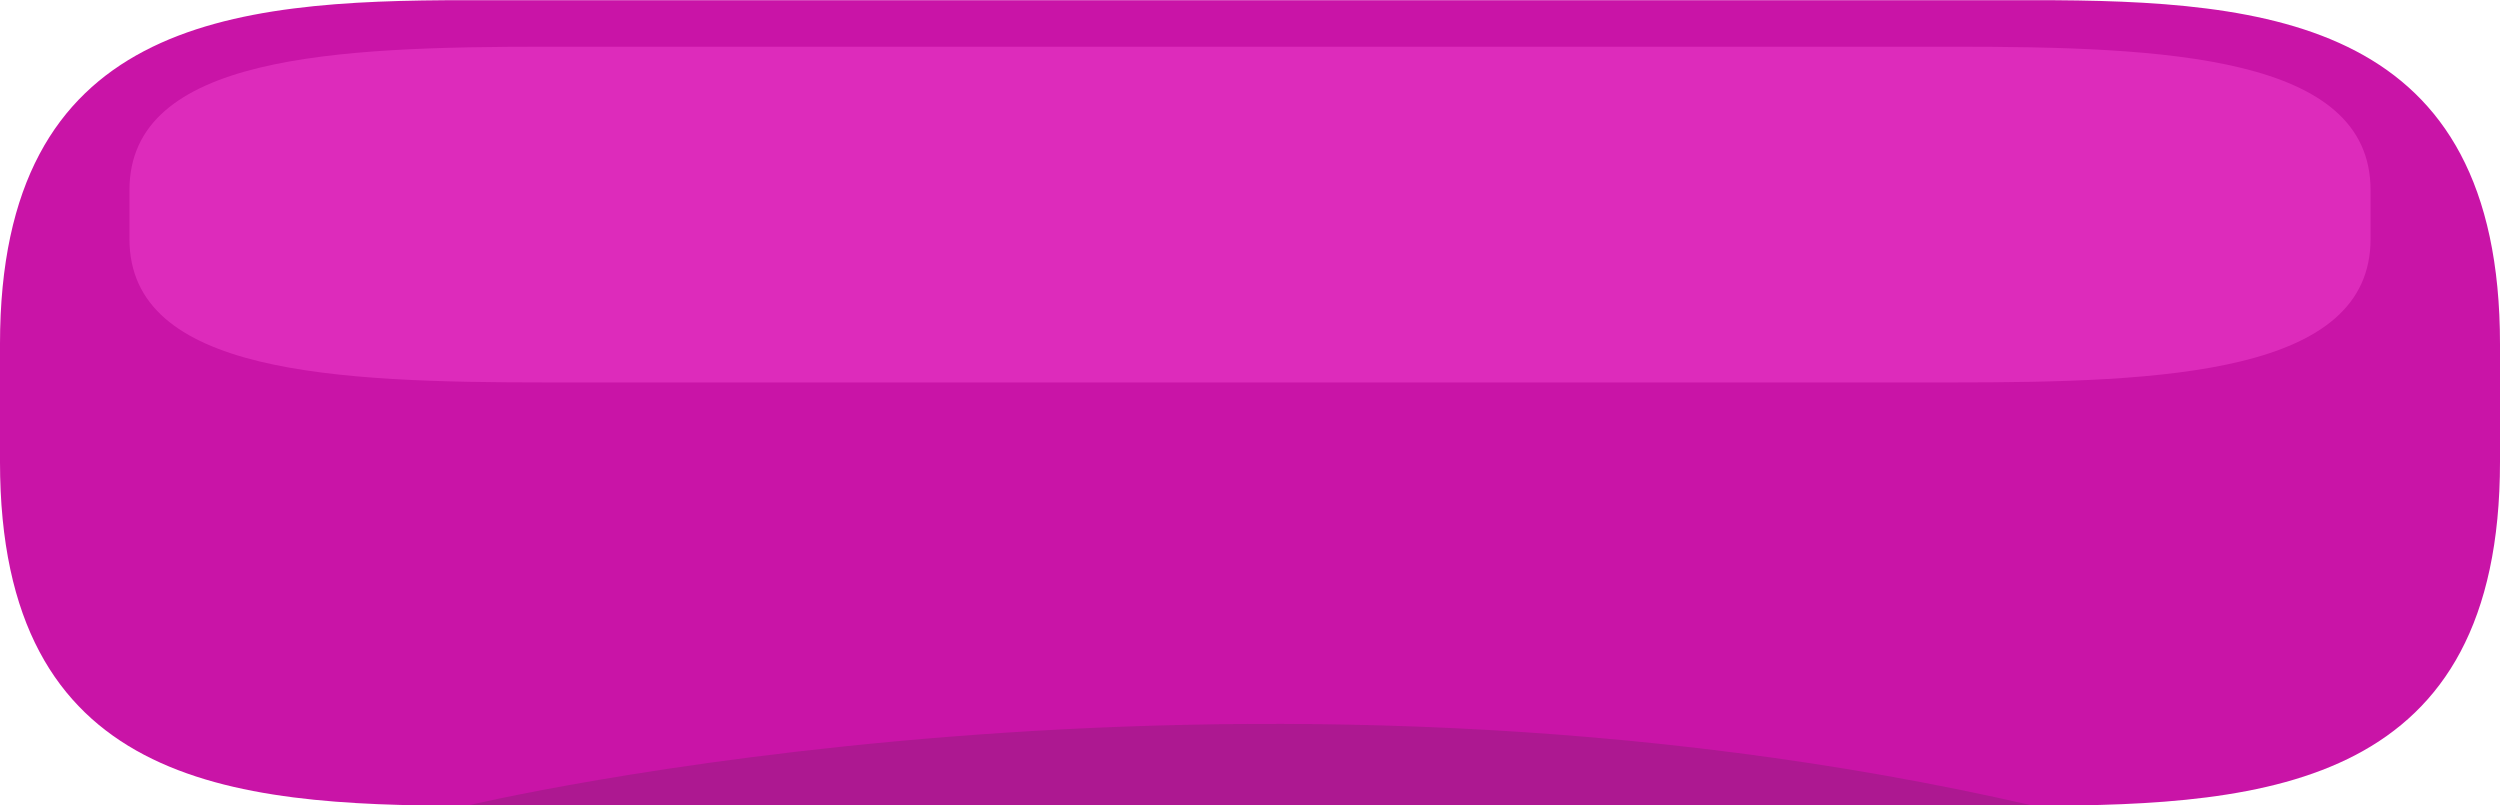 <?xml version="1.0" encoding="UTF-8" standalone="no"?><svg xmlns="http://www.w3.org/2000/svg" xmlns:xlink="http://www.w3.org/1999/xlink" fill="#000000" height="123.3" preserveAspectRatio="xMidYMid meet" version="1" viewBox="21.2 150.9 382.8 123.3" width="382.8" zoomAndPan="magnify"><g><g id="change1_1"><path d="M 332.559 150.926 L 92.645 150.926 C 56.262 150.926 21.199 154.137 21.199 203.605 L 21.199 221.594 C 21.199 271.062 56.262 274.273 92.645 274.273 L 332.559 274.273 C 368.938 274.273 404 271.062 404 221.594 L 404 203.605 C 404 154.137 368.938 150.926 332.559 150.926" fill="#c914a7"/></g><g id="change2_1"><path d="M 320.133 158.051 L 105.066 158.051 C 72.453 158.051 41.023 159.387 41.023 180.004 L 41.023 187.504 C 41.023 208.121 72.453 209.461 105.066 209.461 L 320.133 209.461 C 352.75 209.461 384.18 208.121 384.18 187.504 L 384.18 180.004 C 384.18 159.387 352.75 158.051 320.133 158.051" fill="#dd2bbb"/></g><g id="change3_1"><path d="M 92.645 274.273 C 92.645 274.273 210.156 246.078 332.559 274.273 L 92.645 274.273" fill="#ad1891"/></g></g></svg>